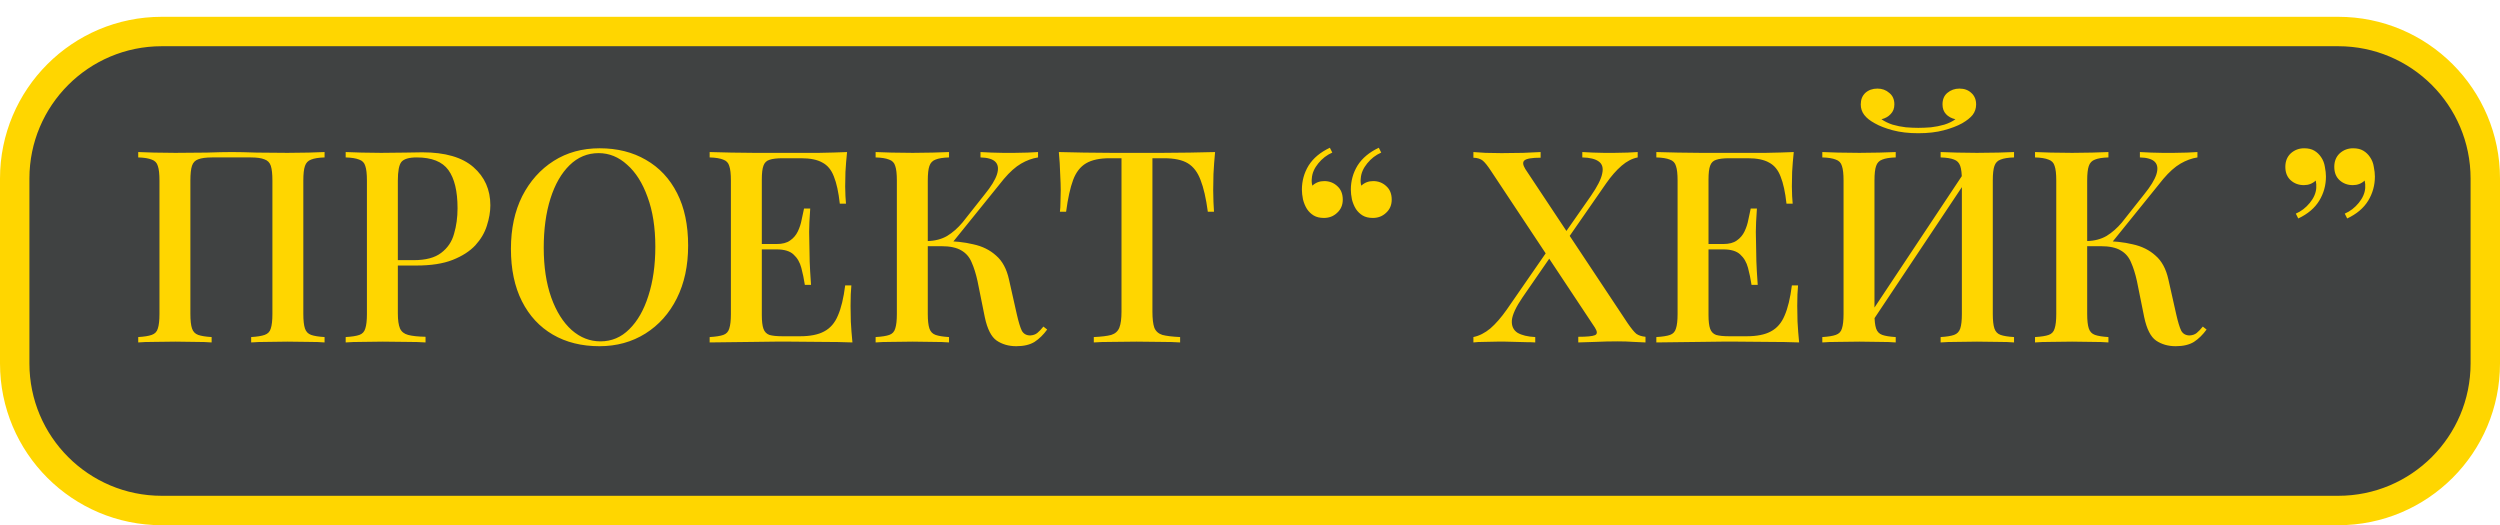<?xml version="1.0" encoding="UTF-8"?> <svg xmlns="http://www.w3.org/2000/svg" width="1190" height="250" viewBox="0 0 1190 250" fill="none"> <rect x="7" y="12" width="1176" height="228" rx="70" fill="#404242"></rect> <path d="M7 85C7 46.34 38.34 15 77 15H1113C1151.66 15 1183 46.34 1183 85V173C1183 211.66 1151.66 243 1113 243H77C38.34 243 7 211.66 7 173V85Z" stroke="#FFD600" stroke-width="14"></path> <path d="M154.497 72.376V74.936C151.681 75.021 149.547 75.363 148.097 75.96C146.646 76.472 145.665 77.496 145.153 79.032C144.641 80.483 144.385 82.787 144.385 85.944V149.432C144.385 152.504 144.641 154.808 145.153 156.344C145.665 157.88 146.646 158.904 148.097 159.416C149.547 159.928 151.681 160.269 154.497 160.44V163C152.619 162.829 150.102 162.744 146.945 162.744C143.787 162.659 140.417 162.616 136.833 162.616C133.761 162.616 130.603 162.659 127.361 162.744C124.203 162.744 121.601 162.829 119.553 163V160.44C122.369 160.269 124.502 159.928 125.953 159.416C127.489 158.904 128.47 157.88 128.897 156.344C129.409 154.808 129.665 152.504 129.665 149.432V85.944C129.665 82.787 129.409 80.44 128.897 78.904C128.385 77.368 127.361 76.344 125.825 75.832C124.374 75.235 122.198 74.936 119.297 74.936H100.993C98.091 74.936 95.873 75.235 94.337 75.832C92.886 76.344 91.905 77.368 91.393 78.904C90.881 80.44 90.625 82.787 90.625 85.944V149.432C90.625 152.504 90.881 154.808 91.393 156.344C91.905 157.88 92.886 158.904 94.337 159.416C95.787 159.928 97.921 160.269 100.737 160.44V163C98.689 162.829 96.086 162.744 92.929 162.744C89.857 162.659 86.699 162.616 83.457 162.616C79.873 162.616 76.502 162.659 73.345 162.744C70.273 162.744 67.755 162.829 65.793 163V160.44C68.609 160.269 70.742 159.928 72.193 159.416C73.729 158.904 74.71 157.88 75.137 156.344C75.649 154.808 75.905 152.504 75.905 149.432V85.944C75.905 82.787 75.649 80.483 75.137 79.032C74.71 77.496 73.729 76.472 72.193 75.96C70.742 75.363 68.609 75.021 65.793 74.936V72.376C67.755 72.461 70.273 72.547 73.345 72.632C76.502 72.717 79.873 72.76 83.457 72.76C88.491 72.76 93.483 72.717 98.433 72.632C103.382 72.461 107.35 72.376 110.337 72.376C113.323 72.376 117.249 72.461 122.113 72.632C126.977 72.717 131.883 72.76 136.833 72.76C140.417 72.76 143.787 72.717 146.945 72.632C150.102 72.547 152.619 72.461 154.497 72.376ZM164.543 72.376C166.505 72.461 169.023 72.547 172.095 72.632C175.252 72.717 178.367 72.76 181.439 72.76C185.535 72.76 189.417 72.717 193.087 72.632C196.841 72.547 199.487 72.504 201.023 72.504C211.86 72.504 219.967 74.851 225.343 79.544C230.719 84.237 233.407 90.296 233.407 97.72C233.407 100.792 232.852 104.035 231.743 107.448C230.719 110.776 228.884 113.891 226.239 116.792C223.593 119.608 220.009 121.912 215.487 123.704C210.964 125.496 205.204 126.392 198.207 126.392H185.663V123.832H196.927C202.644 123.832 206.996 122.68 209.983 120.376C213.055 118.072 215.103 115.043 216.127 111.288C217.236 107.533 217.791 103.48 217.791 99.128C217.791 91.021 216.34 84.963 213.439 80.952C210.537 76.941 205.503 74.936 198.335 74.936C194.665 74.936 192.233 75.661 191.039 77.112C189.929 78.563 189.375 81.507 189.375 85.944V149.176C189.375 152.333 189.716 154.723 190.399 156.344C191.081 157.88 192.361 158.904 194.239 159.416C196.116 159.928 198.889 160.227 202.559 160.312V163C200.255 162.829 197.268 162.744 193.599 162.744C189.929 162.659 186.132 162.616 182.207 162.616C178.793 162.616 175.508 162.659 172.351 162.744C169.279 162.744 166.676 162.829 164.543 163V160.44C167.444 160.269 169.62 159.928 171.071 159.416C172.521 158.904 173.46 157.88 173.887 156.344C174.399 154.808 174.655 152.504 174.655 149.432V85.944C174.655 82.787 174.399 80.483 173.887 79.032C173.46 77.496 172.479 76.472 170.943 75.96C169.492 75.363 167.359 75.021 164.543 74.936V72.376ZM285.441 70.584C293.803 70.584 301.142 72.419 307.457 76.088C313.857 79.757 318.806 85.048 322.305 91.96C325.803 98.787 327.553 107.107 327.553 116.92C327.553 126.477 325.761 134.84 322.177 142.008C318.593 149.176 313.601 154.765 307.201 158.776C300.801 162.787 293.505 164.792 285.313 164.792C276.865 164.792 269.483 162.957 263.169 159.288C256.854 155.619 251.947 150.328 248.449 143.416C244.95 136.504 243.201 128.184 243.201 118.456C243.201 108.899 244.993 100.536 248.577 93.368C252.246 86.2 257.238 80.611 263.553 76.6C269.867 72.589 277.163 70.584 285.441 70.584ZM284.929 72.888C279.638 72.888 275.03 74.808 271.105 78.648C267.179 82.488 264.15 87.779 262.017 94.52C259.883 101.261 258.817 109.069 258.817 117.944C258.817 126.989 260.011 134.883 262.401 141.624C264.79 148.28 268.033 153.443 272.129 157.112C276.225 160.696 280.79 162.488 285.825 162.488C291.115 162.488 295.681 160.568 299.521 156.728C303.446 152.888 306.475 147.597 308.609 140.856C310.827 134.029 311.937 126.221 311.937 117.432C311.937 108.301 310.699 100.408 308.225 93.752C305.835 87.096 302.593 81.976 298.497 78.392C294.486 74.723 289.963 72.888 284.929 72.888ZM403.201 72.376C402.859 75.619 402.603 78.776 402.433 81.848C402.347 84.835 402.305 87.139 402.305 88.76C402.305 90.381 402.347 91.917 402.433 93.368C402.518 94.819 402.603 96.013 402.689 96.952H399.745C399.147 91.491 398.209 87.181 396.929 84.024C395.734 80.867 393.899 78.648 391.425 77.368C389.035 76.003 385.665 75.32 381.313 75.32H372.481C369.75 75.32 367.659 75.576 366.209 76.088C364.843 76.515 363.905 77.453 363.393 78.904C362.881 80.269 362.625 82.445 362.625 85.432V149.944C362.625 152.845 362.881 155.021 363.393 156.472C363.905 157.923 364.843 158.904 366.209 159.416C367.659 159.843 369.75 160.056 372.481 160.056H380.801C385.665 160.056 389.505 159.288 392.321 157.752C395.222 156.216 397.398 153.699 398.849 150.2C400.385 146.701 401.537 141.923 402.305 135.864H405.249C404.993 138.339 404.865 141.581 404.865 145.592C404.865 147.299 404.907 149.773 404.993 153.016C405.163 156.259 405.419 159.587 405.761 163C401.409 162.829 396.502 162.744 391.041 162.744C385.579 162.659 380.715 162.616 376.449 162.616C374.486 162.616 371.969 162.616 368.897 162.616C365.825 162.616 362.497 162.659 358.913 162.744C355.414 162.744 351.83 162.787 348.161 162.872C344.577 162.872 341.121 162.915 337.793 163V160.44C340.694 160.269 342.87 159.928 344.321 159.416C345.771 158.904 346.71 157.88 347.137 156.344C347.649 154.808 347.905 152.504 347.905 149.432V85.944C347.905 82.787 347.649 80.483 347.137 79.032C346.71 77.496 345.729 76.472 344.193 75.96C342.742 75.363 340.609 75.021 337.793 74.936V72.376C341.121 72.461 344.577 72.547 348.161 72.632C351.83 72.632 355.414 72.675 358.913 72.76C362.497 72.76 365.825 72.76 368.897 72.76C371.969 72.76 374.486 72.76 376.449 72.76C380.374 72.76 384.811 72.76 389.761 72.76C394.795 72.675 399.275 72.547 403.201 72.376ZM381.953 116.152C381.953 116.152 381.953 116.579 381.953 117.432C381.953 118.285 381.953 118.712 381.953 118.712H358.785C358.785 118.712 358.785 118.285 358.785 117.432C358.785 116.579 358.785 116.152 358.785 116.152H381.953ZM385.665 99.256C385.323 104.12 385.153 107.832 385.153 110.392C385.238 112.952 385.281 115.299 385.281 117.432C385.281 119.565 385.323 121.912 385.409 124.472C385.494 127.032 385.707 130.744 386.049 135.608H383.105C382.678 132.792 382.123 130.104 381.441 127.544C380.758 124.899 379.521 122.765 377.729 121.144C376.022 119.523 373.334 118.712 369.665 118.712V116.152C372.395 116.152 374.529 115.597 376.065 114.488C377.686 113.379 378.923 111.928 379.777 110.136C380.63 108.344 381.227 106.509 381.569 104.632C381.995 102.669 382.379 100.877 382.721 99.256H385.665ZM451.737 72.376V74.936C448.921 75.021 446.787 75.363 445.337 75.96C443.886 76.472 442.905 77.496 442.393 79.032C441.881 80.483 441.625 82.787 441.625 85.944V149.432C441.625 152.504 441.881 154.808 442.393 156.344C442.905 157.88 443.886 158.904 445.337 159.416C446.787 159.928 448.921 160.269 451.737 160.44V163C449.689 162.829 447.086 162.744 443.929 162.744C440.857 162.659 437.699 162.616 434.457 162.616C430.873 162.616 427.502 162.659 424.345 162.744C421.273 162.744 418.755 162.829 416.793 163V160.44C419.694 160.269 421.87 159.928 423.321 159.416C424.771 158.904 425.71 157.88 426.137 156.344C426.649 154.808 426.905 152.504 426.905 149.432V85.944C426.905 82.787 426.649 80.483 426.137 79.032C425.71 77.496 424.729 76.472 423.193 75.96C421.742 75.363 419.609 75.021 416.793 74.936V72.376C418.755 72.461 421.273 72.547 424.345 72.632C427.502 72.717 430.873 72.76 434.457 72.76C437.699 72.76 440.857 72.717 443.929 72.632C447.086 72.547 449.689 72.461 451.737 72.376ZM448.921 114.744C454.211 114.744 458.99 115.256 463.257 116.28C467.609 117.219 471.235 119.011 474.137 121.656C477.123 124.216 479.171 128.013 480.281 133.048L483.993 149.56C484.846 153.315 485.657 155.96 486.425 157.496C487.278 158.947 488.601 159.672 490.393 159.672C491.758 159.587 492.867 159.203 493.721 158.52C494.659 157.752 495.641 156.728 496.665 155.448L498.457 156.856C496.665 159.331 494.659 161.293 492.441 162.744C490.222 164.109 487.321 164.792 483.737 164.792C480.153 164.792 477.038 163.896 474.393 162.104C471.833 160.312 469.955 156.6 468.761 150.968L465.305 133.816C464.537 130.317 463.598 127.331 462.489 124.856C461.465 122.381 459.843 120.504 457.625 119.224C455.406 117.859 452.163 117.176 447.897 117.176H438.937V114.744H448.921ZM441.497 117.176V114.744C445.081 114.659 448.195 113.848 450.841 112.312C453.486 110.691 455.918 108.557 458.137 105.912L468.761 92.472C471.747 88.803 473.667 85.688 474.521 83.128C475.374 80.483 475.161 78.477 473.881 77.112C472.601 75.747 470.211 75.021 466.713 74.936V72.376C468.505 72.461 470.297 72.547 472.089 72.632C473.881 72.632 475.673 72.675 477.465 72.76C479.257 72.76 481.049 72.76 482.841 72.76C485.145 72.76 487.235 72.717 489.113 72.632C491.075 72.547 492.739 72.461 494.105 72.376V74.936C491.374 75.363 488.686 76.344 486.041 77.88C483.395 79.416 480.665 81.848 477.849 85.176L451.993 117.176H441.497ZM578.378 72.376C578.036 75.96 577.78 79.459 577.61 82.872C577.524 86.2 577.482 88.76 577.482 90.552C577.482 92.515 577.524 94.392 577.61 96.184C577.695 97.976 577.78 99.512 577.866 100.792H574.922C574.068 94.392 572.916 89.357 571.466 85.688C570.1 82.019 568.095 79.373 565.45 77.752C562.804 76.131 559.007 75.32 554.058 75.32H548.554V148.28C548.554 151.693 548.852 154.253 549.45 155.96C550.132 157.667 551.412 158.819 553.29 159.416C555.252 159.928 558.068 160.269 561.738 160.44V163C559.348 162.829 556.276 162.744 552.522 162.744C548.767 162.659 544.927 162.616 541.002 162.616C536.906 162.616 533.023 162.659 529.354 162.744C525.77 162.744 522.868 162.829 520.65 163V160.44C524.319 160.269 527.092 159.928 528.97 159.416C530.847 158.819 532.127 157.667 532.81 155.96C533.492 154.253 533.834 151.693 533.834 148.28V75.32H528.202C523.423 75.32 519.668 76.131 516.938 77.752C514.207 79.373 512.159 82.019 510.794 85.688C509.428 89.357 508.319 94.392 507.466 100.792H504.522C504.692 99.512 504.778 97.976 504.778 96.184C504.863 94.392 504.906 92.515 504.906 90.552C504.906 88.76 504.82 86.2 504.65 82.872C504.564 79.459 504.351 75.96 504.01 72.376C507.679 72.461 511.69 72.547 516.042 72.632C520.394 72.717 524.788 72.76 529.226 72.76C533.663 72.76 537.674 72.76 541.258 72.76C544.842 72.76 548.81 72.76 553.162 72.76C557.514 72.76 561.908 72.717 566.346 72.632C570.783 72.547 574.794 72.461 578.378 72.376ZM630.2 103.736C628.237 103.736 626.616 103.352 625.336 102.584C624.056 101.816 622.989 100.792 622.136 99.512C621.282 98.147 620.642 96.611 620.216 94.904C619.874 93.197 619.704 91.661 619.704 90.296C619.704 86.115 620.77 82.275 622.904 78.776C625.122 75.277 628.493 72.461 633.016 70.328L634.168 72.632C631.608 73.741 629.389 75.448 627.512 77.752C625.634 80.056 624.61 82.403 624.44 84.792C624.269 86.072 624.354 87.267 624.696 88.376C626.232 86.925 628.109 86.2 630.328 86.2C632.802 86.2 634.893 87.011 636.6 88.632C638.306 90.168 639.16 92.301 639.16 95.032C639.16 97.592 638.264 99.683 636.472 101.304C634.765 102.925 632.674 103.736 630.2 103.736ZM653.496 103.736C651.533 103.736 649.912 103.352 648.632 102.584C647.352 101.816 646.285 100.792 645.432 99.512C644.578 98.147 643.938 96.611 643.512 94.904C643.17 93.197 643 91.661 643 90.296C643 86.115 644.066 82.275 646.2 78.776C648.418 75.277 651.789 72.461 656.312 70.328L657.464 72.632C654.904 73.741 652.685 75.448 650.808 77.752C648.93 80.056 647.906 82.403 647.736 84.792C647.565 86.072 647.65 87.267 647.992 88.376C649.528 86.925 651.405 86.2 653.624 86.2C656.098 86.2 658.189 87.011 659.896 88.632C661.602 90.168 662.456 92.301 662.456 95.032C662.456 97.592 661.56 99.683 659.768 101.304C658.061 102.925 655.97 103.736 653.496 103.736ZM733.337 72.376V75.064C729.241 75.064 726.681 75.491 725.657 76.344C724.718 77.112 724.846 78.477 726.041 80.44L774.809 153.912C776.515 156.387 777.881 158.051 778.905 158.904C780.014 159.672 781.465 160.141 783.257 160.312V163C781.977 162.915 780.099 162.829 777.625 162.744C775.235 162.573 772.718 162.488 770.073 162.488C766.574 162.488 762.99 162.573 759.321 162.744C755.737 162.829 753.049 162.915 751.257 163V160.312C755.353 160.312 757.998 160.056 759.193 159.544C760.387 159.032 760.387 157.837 759.193 155.96L709.785 81.464C708.163 78.989 706.841 77.325 705.817 76.472C704.793 75.619 703.299 75.149 701.337 75.064V72.376C702.702 72.461 704.622 72.589 707.097 72.76C709.657 72.845 712.217 72.888 714.777 72.888C718.446 72.888 721.859 72.845 725.017 72.76C728.259 72.589 731.033 72.461 733.337 72.376ZM738.457 116.664C738.457 116.664 738.542 116.963 738.713 117.56C738.883 118.072 739.054 118.627 739.225 119.224C739.481 119.736 739.609 119.992 739.609 119.992L724.761 141.496C721.603 146.104 719.897 149.773 719.641 152.504C719.47 155.149 720.366 157.112 722.329 158.392C724.377 159.587 727.193 160.269 730.777 160.44V163C729.582 162.915 728.174 162.872 726.553 162.872C724.931 162.787 723.267 162.744 721.561 162.744C719.854 162.659 718.19 162.616 716.569 162.616C715.033 162.616 713.71 162.616 712.601 162.616C710.382 162.616 708.291 162.659 706.329 162.744C704.366 162.744 702.702 162.829 701.337 163V160.44C704.153 159.843 706.841 158.477 709.401 156.344C711.961 154.125 714.563 151.139 717.209 147.384L738.457 116.664ZM779.545 72.376V74.936C776.899 75.448 774.339 76.771 771.865 78.904C769.39 81.037 766.958 83.811 764.569 87.224L743.961 116.92C743.961 116.92 743.79 116.365 743.449 115.256C743.193 114.147 743.065 113.592 743.065 113.592L757.273 93.24C760.345 88.803 762.137 85.261 762.649 82.616C763.246 79.971 762.691 78.051 760.985 76.856C759.363 75.661 756.761 75.021 753.177 74.936V72.376C754.798 72.461 756.505 72.547 758.297 72.632C760.089 72.632 761.838 72.675 763.545 72.76C765.337 72.76 766.958 72.76 768.409 72.76C770.713 72.76 772.803 72.717 774.681 72.632C776.643 72.547 778.265 72.461 779.545 72.376ZM853.826 72.376C853.484 75.619 853.228 78.776 853.058 81.848C852.972 84.835 852.93 87.139 852.93 88.76C852.93 90.381 852.972 91.917 853.058 93.368C853.143 94.819 853.228 96.013 853.314 96.952H850.37C849.772 91.491 848.834 87.181 847.554 84.024C846.359 80.867 844.524 78.648 842.05 77.368C839.66 76.003 836.29 75.32 831.938 75.32H823.106C820.375 75.32 818.284 75.576 816.834 76.088C815.468 76.515 814.53 77.453 814.018 78.904C813.506 80.269 813.25 82.445 813.25 85.432V149.944C813.25 152.845 813.506 155.021 814.018 156.472C814.53 157.923 815.468 158.904 816.834 159.416C818.284 159.843 820.375 160.056 823.106 160.056H831.426C836.29 160.056 840.13 159.288 842.946 157.752C845.847 156.216 848.023 153.699 849.474 150.2C851.01 146.701 852.162 141.923 852.93 135.864H855.874C855.618 138.339 855.49 141.581 855.49 145.592C855.49 147.299 855.532 149.773 855.618 153.016C855.788 156.259 856.044 159.587 856.386 163C852.034 162.829 847.127 162.744 841.666 162.744C836.204 162.659 831.34 162.616 827.074 162.616C825.111 162.616 822.594 162.616 819.522 162.616C816.45 162.616 813.122 162.659 809.538 162.744C806.039 162.744 802.455 162.787 798.786 162.872C795.202 162.872 791.746 162.915 788.418 163V160.44C791.319 160.269 793.495 159.928 794.946 159.416C796.396 158.904 797.335 157.88 797.762 156.344C798.274 154.808 798.53 152.504 798.53 149.432V85.944C798.53 82.787 798.274 80.483 797.762 79.032C797.335 77.496 796.354 76.472 794.818 75.96C793.367 75.363 791.234 75.021 788.418 74.936V72.376C791.746 72.461 795.202 72.547 798.786 72.632C802.455 72.632 806.039 72.675 809.538 72.76C813.122 72.76 816.45 72.76 819.522 72.76C822.594 72.76 825.111 72.76 827.074 72.76C830.999 72.76 835.436 72.76 840.386 72.76C845.42 72.675 849.9 72.547 853.826 72.376ZM832.578 116.152C832.578 116.152 832.578 116.579 832.578 117.432C832.578 118.285 832.578 118.712 832.578 118.712H809.41C809.41 118.712 809.41 118.285 809.41 117.432C809.41 116.579 809.41 116.152 809.41 116.152H832.578ZM836.29 99.256C835.948 104.12 835.778 107.832 835.778 110.392C835.863 112.952 835.906 115.299 835.906 117.432C835.906 119.565 835.948 121.912 836.034 124.472C836.119 127.032 836.332 130.744 836.674 135.608H833.73C833.303 132.792 832.748 130.104 832.066 127.544C831.383 124.899 830.146 122.765 828.354 121.144C826.647 119.523 823.959 118.712 820.29 118.712V116.152C823.02 116.152 825.154 115.597 826.69 114.488C828.311 113.379 829.548 111.928 830.402 110.136C831.255 108.344 831.852 106.509 832.194 104.632C832.62 102.669 833.004 100.877 833.346 99.256H836.29ZM902.362 72.376V74.936C899.546 75.021 897.412 75.363 895.962 75.96C894.511 76.472 893.53 77.496 893.018 79.032C892.506 80.483 892.25 82.787 892.25 85.944V149.432C892.25 152.504 892.506 154.808 893.018 156.344C893.53 157.88 894.511 158.904 895.962 159.416C897.412 159.928 899.546 160.269 902.362 160.44V163C900.314 162.829 897.711 162.744 894.554 162.744C891.482 162.659 888.324 162.616 885.082 162.616C881.498 162.616 878.127 162.659 874.97 162.744C871.898 162.744 869.38 162.829 867.418 163V160.44C870.234 160.269 872.367 159.928 873.818 159.416C875.354 158.904 876.335 157.88 876.762 156.344C877.274 154.808 877.53 152.504 877.53 149.432V85.944C877.53 82.787 877.274 80.483 876.762 79.032C876.335 77.496 875.354 76.472 873.818 75.96C872.367 75.363 870.234 75.021 867.418 74.936V72.376C869.38 72.461 871.898 72.547 874.97 72.632C878.127 72.717 881.498 72.76 885.082 72.76C888.324 72.76 891.482 72.717 894.554 72.632C897.711 72.547 900.314 72.461 902.362 72.376ZM936.154 80.312C936.154 80.312 936.111 80.781 936.026 81.72C936.026 82.573 936.026 83.469 936.026 84.408C936.026 85.347 936.026 85.816 936.026 85.816L887.642 158.392L887.514 153.528L936.154 80.312ZM958.682 72.376V74.936C955.866 75.021 953.732 75.363 952.282 75.96C950.831 76.472 949.85 77.496 949.338 79.032C948.826 80.483 948.57 82.787 948.57 85.944V149.432C948.57 152.504 948.826 154.808 949.338 156.344C949.85 157.88 950.831 158.904 952.282 159.416C953.732 159.928 955.866 160.269 958.682 160.44V163C956.804 162.829 954.287 162.744 951.13 162.744C947.972 162.659 944.602 162.616 941.018 162.616C937.946 162.616 934.788 162.659 931.546 162.744C928.388 162.744 925.786 162.829 923.738 163V160.44C926.554 160.269 928.687 159.928 930.138 159.416C931.588 158.904 932.57 157.88 933.082 156.344C933.594 154.808 933.85 152.504 933.85 149.432V85.944C933.85 82.787 933.594 80.483 933.082 79.032C932.57 77.496 931.588 76.472 930.138 75.96C928.687 75.363 926.554 75.021 923.738 74.936V72.376C925.786 72.461 928.388 72.547 931.546 72.632C934.788 72.717 937.946 72.76 941.018 72.76C944.602 72.76 947.972 72.717 951.13 72.632C954.287 72.547 956.804 72.461 958.682 72.376ZM932.698 42.168C935.002 42.168 936.879 42.851 938.33 44.216C939.866 45.581 940.634 47.416 940.634 49.72C940.634 51.597 940.079 53.261 938.97 54.712C937.86 56.077 936.196 57.4 933.978 58.68C931.674 59.96 928.772 61.069 925.274 62.008C921.775 62.947 917.722 63.416 913.114 63.416C908.506 63.416 904.452 62.947 900.954 62.008C897.455 61.069 894.596 59.96 892.378 58.68C890.159 57.485 888.495 56.163 887.386 54.712C886.276 53.261 885.722 51.597 885.722 49.72C885.722 47.416 886.447 45.581 887.898 44.216C889.434 42.851 891.354 42.168 893.658 42.168C895.876 42.168 897.754 42.851 899.29 44.216C900.911 45.496 901.722 47.331 901.722 49.72C901.722 51.597 901.124 53.133 899.93 54.328C898.82 55.523 897.37 56.333 895.578 56.76C897.028 57.784 898.778 58.637 900.826 59.32C902.874 59.917 905.007 60.344 907.226 60.6C909.444 60.771 911.407 60.856 913.114 60.856C914.906 60.856 916.911 60.771 919.13 60.6C921.348 60.344 923.482 59.917 925.53 59.32C927.663 58.637 929.412 57.784 930.778 56.76C928.9 56.333 927.407 55.523 926.298 54.328C925.188 53.133 924.634 51.597 924.634 49.72C924.634 47.331 925.402 45.496 926.938 44.216C928.559 42.851 930.479 42.168 932.698 42.168ZM1003.61 72.376V74.936C1000.8 75.021 998.662 75.363 997.212 75.96C995.761 76.472 994.78 77.496 994.268 79.032C993.756 80.483 993.5 82.787 993.5 85.944V149.432C993.5 152.504 993.756 154.808 994.268 156.344C994.78 157.88 995.761 158.904 997.212 159.416C998.662 159.928 1000.8 160.269 1003.61 160.44V163C1001.56 162.829 998.961 162.744 995.804 162.744C992.732 162.659 989.574 162.616 986.332 162.616C982.748 162.616 979.377 162.659 976.22 162.744C973.148 162.744 970.63 162.829 968.668 163V160.44C971.569 160.269 973.745 159.928 975.196 159.416C976.646 158.904 977.585 157.88 978.012 156.344C978.524 154.808 978.78 152.504 978.78 149.432V85.944C978.78 82.787 978.524 80.483 978.012 79.032C977.585 77.496 976.604 76.472 975.068 75.96C973.617 75.363 971.484 75.021 968.668 74.936V72.376C970.63 72.461 973.148 72.547 976.22 72.632C979.377 72.717 982.748 72.76 986.332 72.76C989.574 72.76 992.732 72.717 995.804 72.632C998.961 72.547 1001.56 72.461 1003.61 72.376ZM1000.8 114.744C1006.09 114.744 1010.87 115.256 1015.13 116.28C1019.48 117.219 1023.11 119.011 1026.01 121.656C1029 124.216 1031.05 128.013 1032.16 133.048L1035.87 149.56C1036.72 153.315 1037.53 155.96 1038.3 157.496C1039.15 158.947 1040.48 159.672 1042.27 159.672C1043.63 159.587 1044.74 159.203 1045.6 158.52C1046.53 157.752 1047.52 156.728 1048.54 155.448L1050.33 156.856C1048.54 159.331 1046.53 161.293 1044.32 162.744C1042.1 164.109 1039.2 164.792 1035.61 164.792C1032.03 164.792 1028.91 163.896 1026.27 162.104C1023.71 160.312 1021.83 156.6 1020.64 150.968L1017.18 133.816C1016.41 130.317 1015.47 127.331 1014.36 124.856C1013.34 122.381 1011.72 120.504 1009.5 119.224C1007.28 117.859 1004.04 117.176 999.772 117.176H990.812V114.744H1000.8ZM993.372 117.176V114.744C996.956 114.659 1000.07 113.848 1002.72 112.312C1005.36 110.691 1007.79 108.557 1010.01 105.912L1020.64 92.472C1023.62 88.803 1025.54 85.688 1026.4 83.128C1027.25 80.483 1027.04 78.477 1025.76 77.112C1024.48 75.747 1022.09 75.021 1018.59 74.936V72.376C1020.38 72.461 1022.17 72.547 1023.96 72.632C1025.76 72.632 1027.55 72.675 1029.34 72.76C1031.13 72.76 1032.92 72.76 1034.72 72.76C1037.02 72.76 1039.11 72.717 1040.99 72.632C1042.95 72.547 1044.61 72.461 1045.98 72.376V74.936C1043.25 75.363 1040.56 76.344 1037.92 77.88C1035.27 79.416 1032.54 81.848 1029.72 85.176L1003.87 117.176H993.372ZM1120.08 70.584C1122.04 70.584 1123.66 70.968 1124.94 71.736C1126.22 72.504 1127.29 73.528 1128.14 74.808C1129.08 76.173 1129.68 77.709 1129.93 79.416C1130.28 81.123 1130.45 82.659 1130.45 84.024C1130.45 88.205 1129.38 92.045 1127.25 95.544C1125.11 99.043 1121.79 101.859 1117.26 103.992L1116.11 101.688C1118.67 100.579 1120.89 98.872 1122.77 96.568C1124.64 94.264 1125.67 91.917 1125.84 89.528C1125.92 88.248 1125.84 87.053 1125.58 85.944C1124.05 87.395 1122.17 88.12 1119.95 88.12C1117.48 88.12 1115.39 87.352 1113.68 85.816C1111.97 84.28 1111.12 82.147 1111.12 79.416C1111.12 76.771 1111.97 74.637 1113.68 73.016C1115.47 71.395 1117.6 70.584 1120.08 70.584ZM1096.78 70.584C1098.75 70.584 1100.37 70.968 1101.65 71.736C1102.93 72.504 1103.99 73.528 1104.85 74.808C1105.79 76.173 1106.38 77.709 1106.64 79.416C1106.98 81.123 1107.15 82.659 1107.15 84.024C1107.15 88.205 1106.08 92.045 1103.95 95.544C1101.82 99.043 1098.49 101.859 1093.97 103.992L1092.81 101.688C1095.37 100.579 1097.59 98.872 1099.47 96.568C1101.35 94.264 1102.37 91.917 1102.54 89.528C1102.63 88.248 1102.54 87.053 1102.29 85.944C1100.75 87.395 1098.87 88.12 1096.65 88.12C1094.18 88.12 1092.09 87.352 1090.38 85.816C1088.68 84.28 1087.82 82.147 1087.82 79.416C1087.82 76.771 1088.68 74.637 1090.38 73.016C1092.17 71.395 1094.31 70.584 1096.78 70.584Z" fill="#FFD600"></path> </svg> 